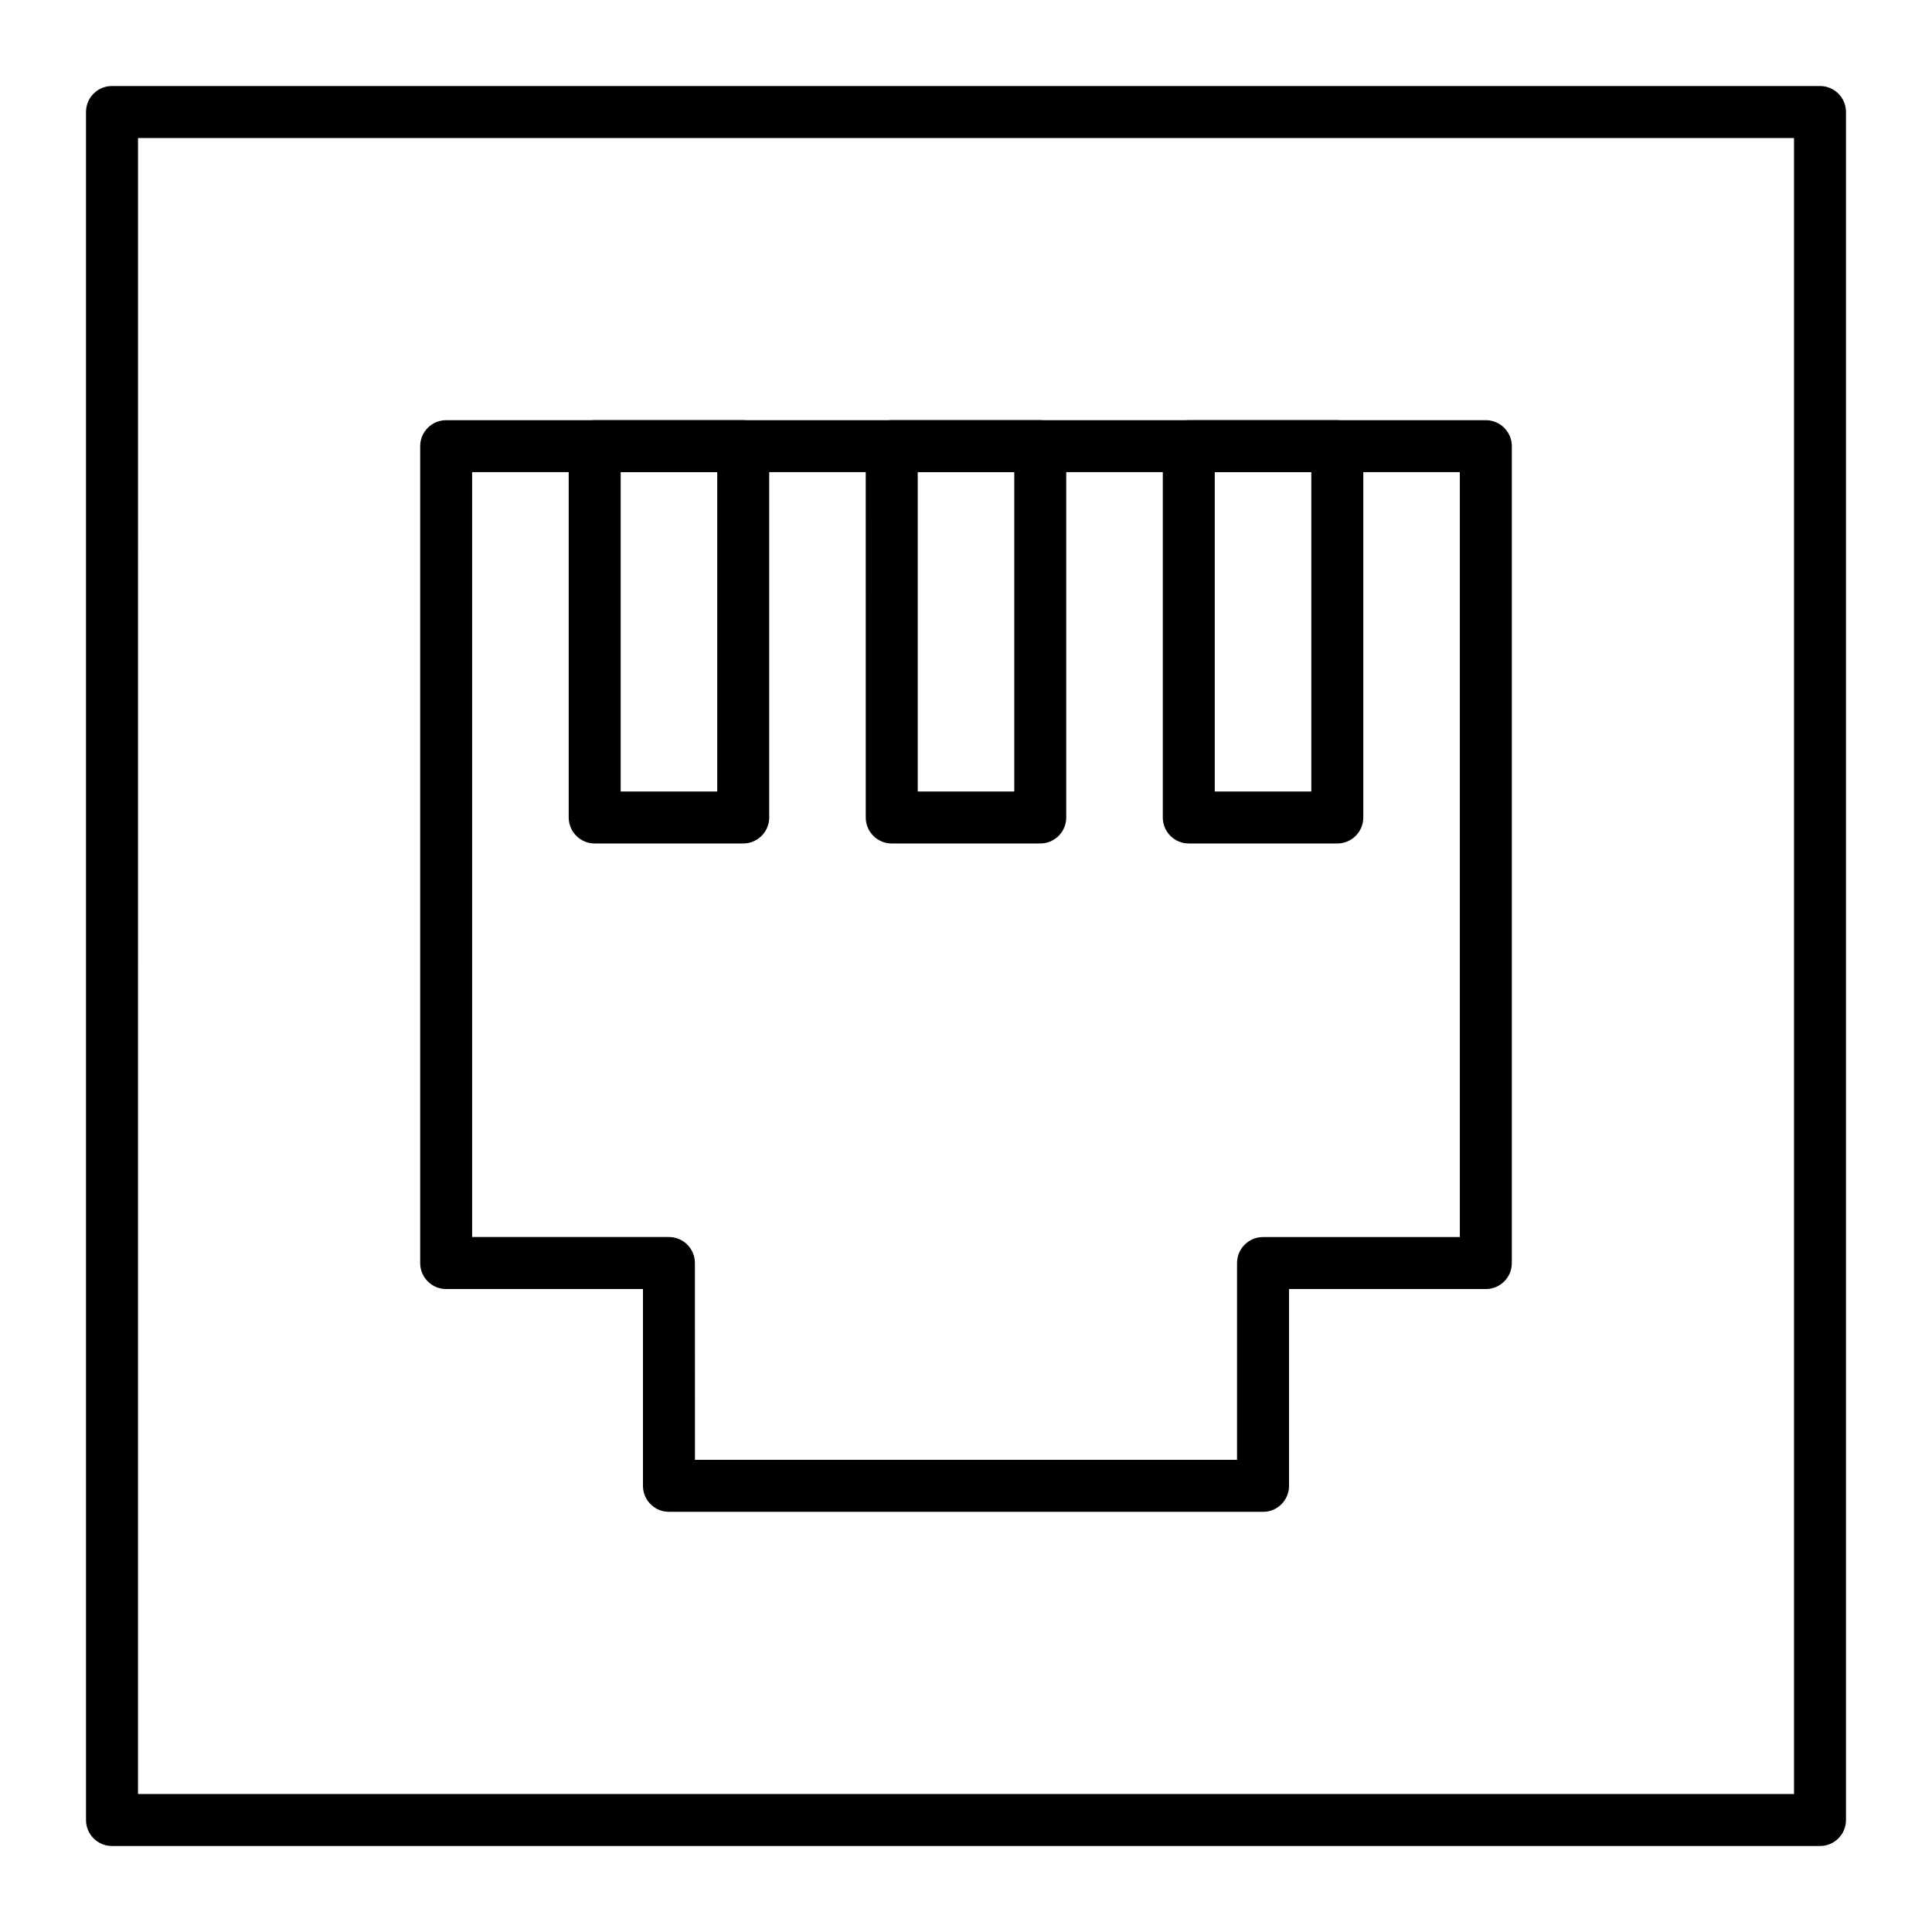 <?xml version="1.0" encoding="UTF-8"?>
<!-- Uploaded to: SVG Repo, www.svgrepo.com, Generator: SVG Repo Mixer Tools -->
<svg fill="#000000" width="800px" height="800px" version="1.1" viewBox="144 144 512 512" xmlns="http://www.w3.org/2000/svg">
 <g>
  <path d="m626.32 633.21h-452.64c-3.805 0-6.887-3.082-6.887-6.887l-0.004-452.64c0-3.805 3.082-6.887 6.887-6.887h452.64c3.805 0 6.887 3.082 6.887 6.887v452.64c0.004 3.805-3.078 6.887-6.883 6.887zm-445.75-13.777h438.87l-0.004-438.86h-438.86z"/>
  <path d="m478.72 544.65h-157.44c-3.805 0-6.887-3.082-6.887-6.887v-52.152h-52.152c-3.805 0-6.887-3.082-6.887-6.887v-216.48c0-3.805 3.082-6.887 6.887-6.887h275.52c3.805 0 6.887 3.082 6.887 6.887v216.48c0 3.805-3.082 6.887-6.887 6.887h-52.152v52.152c0 3.805-3.082 6.891-6.887 6.891zm-150.55-13.777h143.66v-52.152c0-3.805 3.082-6.887 6.887-6.887h52.152v-202.71h-261.75v202.7h52.152c3.805 0 6.887 3.082 6.887 6.887z"/>
  <path d="m340.96 367.53h-39.359c-3.805 0-6.887-3.082-6.887-6.887v-98.402c0-3.805 3.082-6.887 6.887-6.887h39.359c3.805 0 6.887 3.082 6.887 6.887v98.398c0.004 3.805-3.082 6.891-6.887 6.891zm-32.473-13.777h25.586v-84.625h-25.586z"/>
  <path d="m419.68 367.53h-39.359c-3.805 0-6.887-3.082-6.887-6.887l-0.004-98.402c0-3.805 3.082-6.887 6.887-6.887h39.359c3.805 0 6.887 3.082 6.887 6.887v98.398c0.004 3.805-3.078 6.891-6.883 6.891zm-32.473-13.777h25.586v-84.625h-25.586z"/>
  <path d="m498.4 367.53h-39.359c-3.805 0-6.887-3.082-6.887-6.887v-98.402c0-3.805 3.082-6.887 6.887-6.887h39.359c3.805 0 6.887 3.082 6.887 6.887v98.398c0 3.805-3.082 6.891-6.887 6.891zm-32.473-13.777h25.586v-84.625h-25.586z"/>
 </g>
</svg>